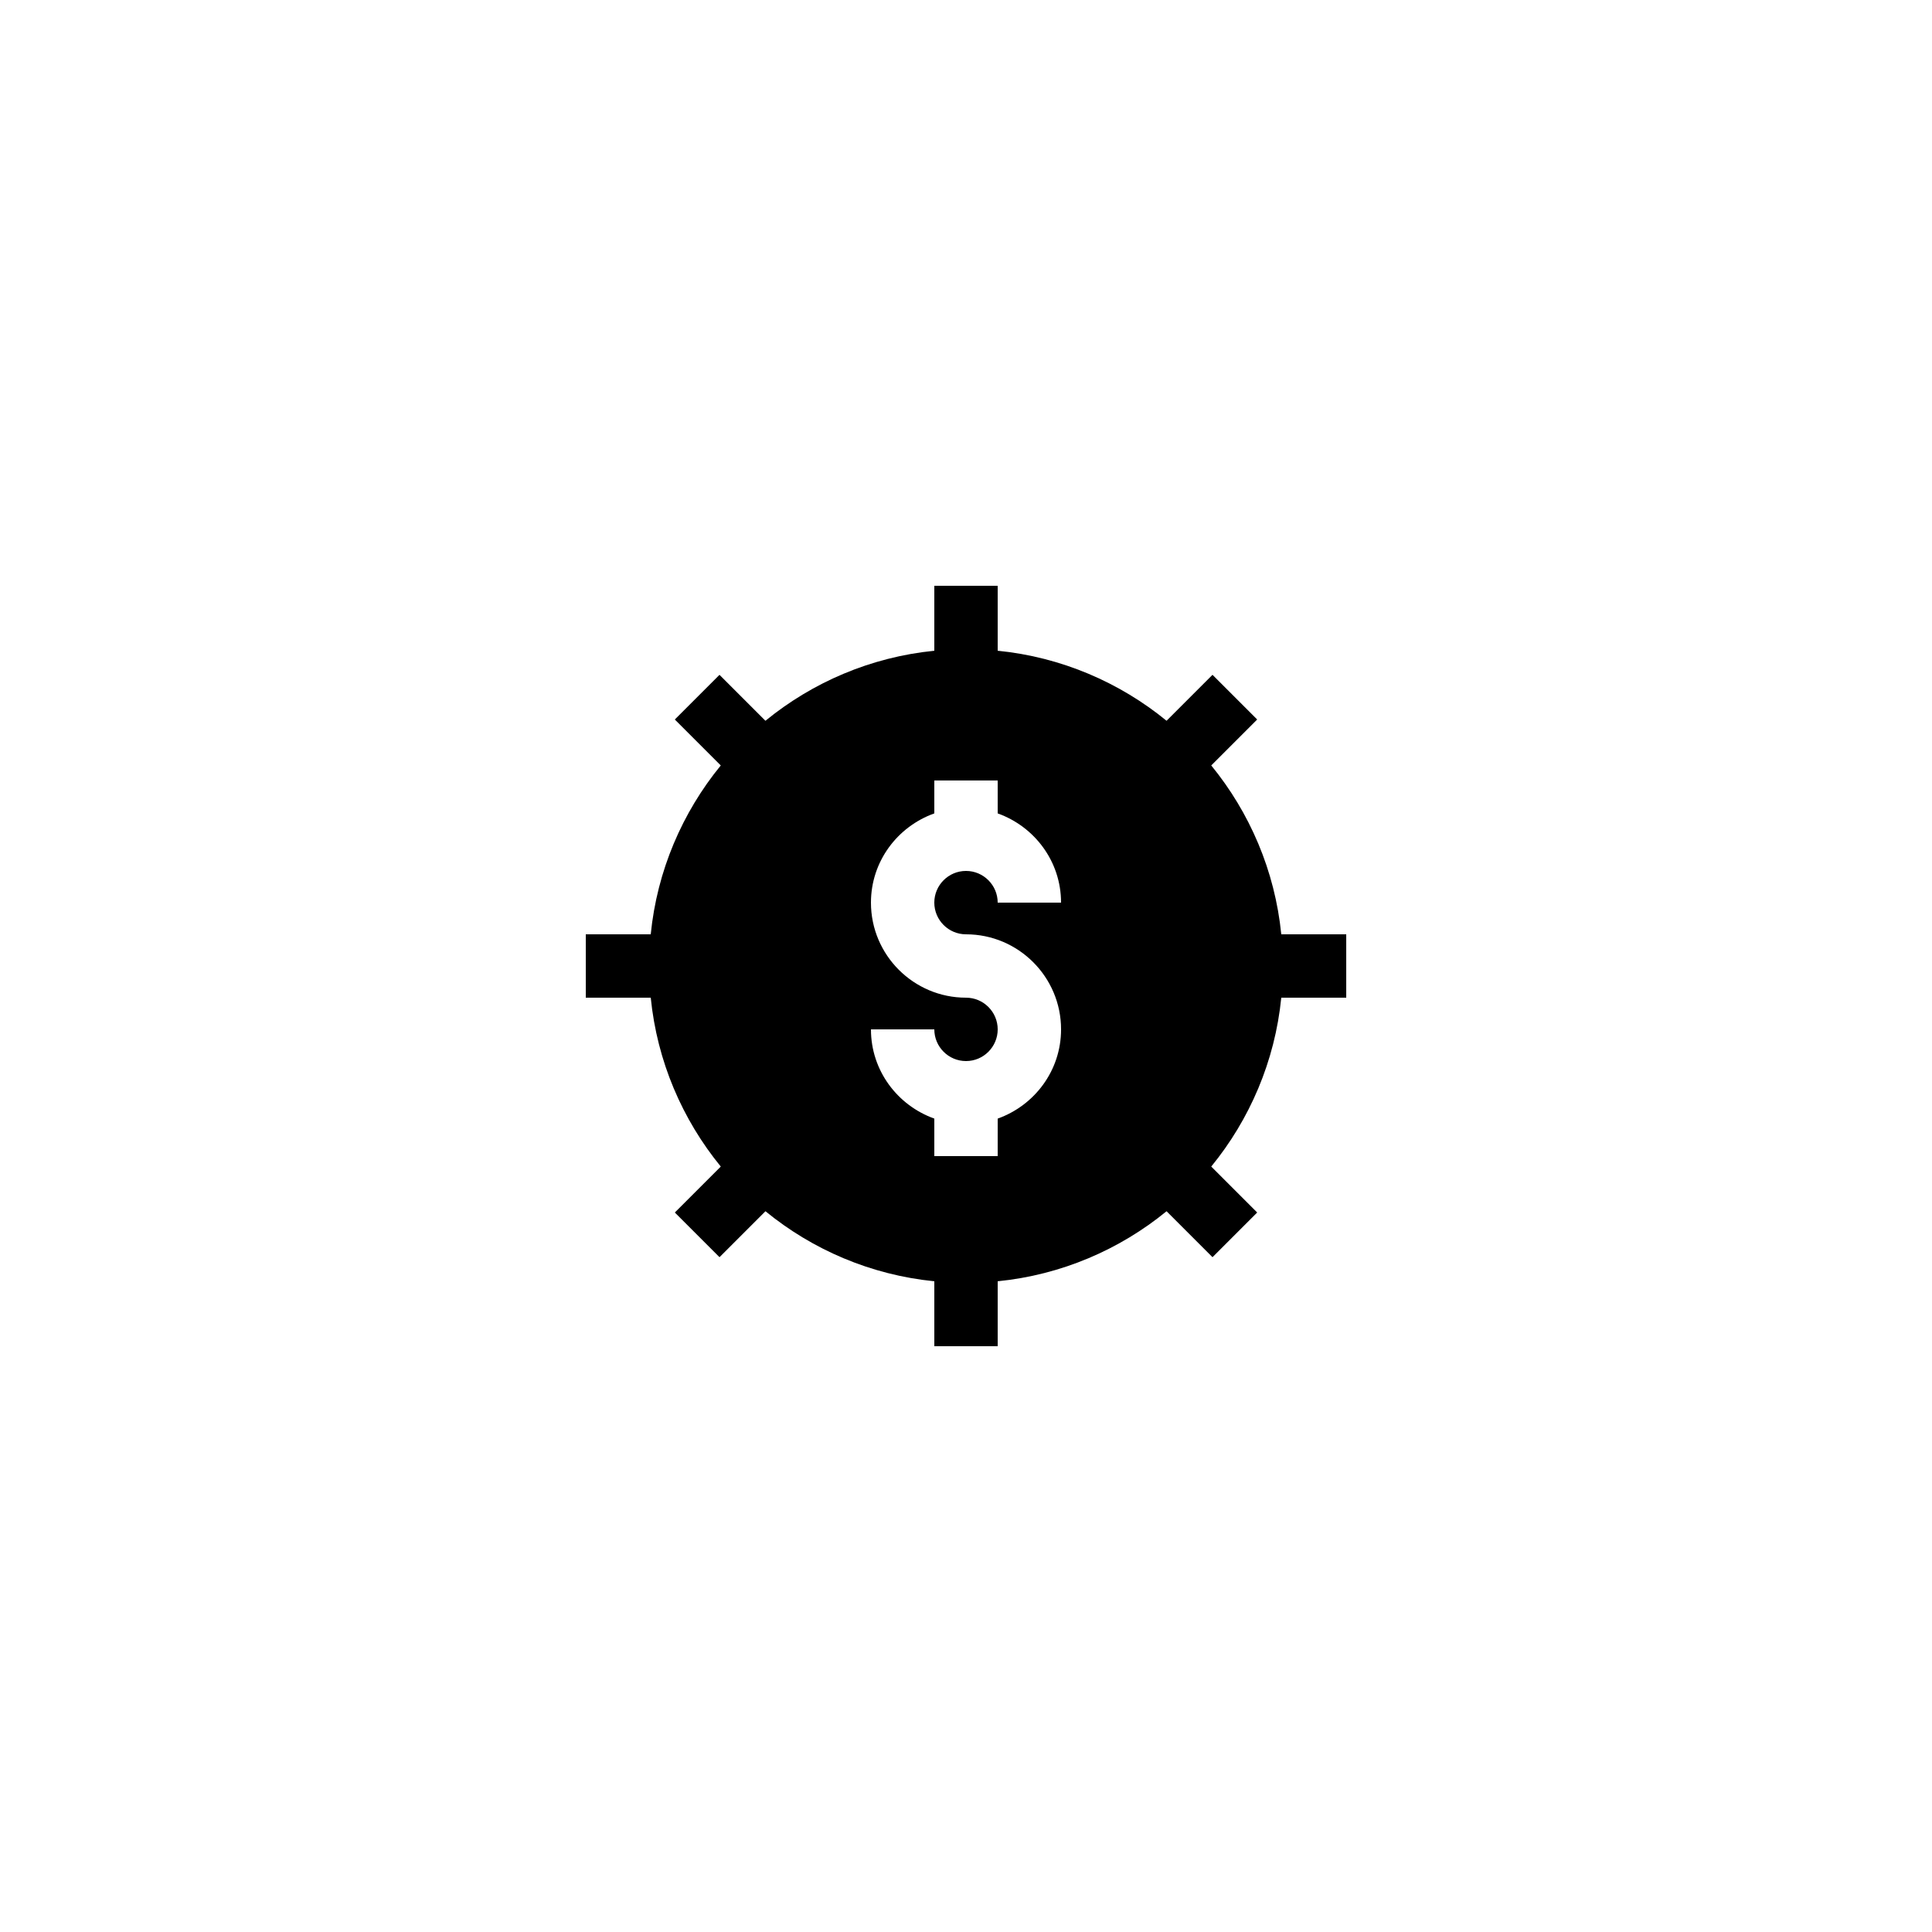 <?xml version="1.0" encoding="UTF-8"?>
<!-- Uploaded to: ICON Repo, www.iconrepo.com, Generator: ICON Repo Mixer Tools -->
<svg fill="#000000" width="800px" height="800px" version="1.1" viewBox="144 144 512 512" xmlns="http://www.w3.org/2000/svg">
 <path d="m464.99 346.85 12.176-12.176-11.84-11.84-12.176 12.176c-12.426-10.16-27.875-16.879-44.754-18.559v-17.211h-16.793v17.215c-16.879 1.68-32.328 8.398-44.754 18.559l-12.176-12.176-11.84 11.84 12.176 12.176c-10.16 12.422-16.879 27.871-18.559 44.75h-17.211v16.793h17.215c1.68 16.879 8.398 32.328 18.559 44.754l-12.176 12.176 11.84 11.84 12.176-12.176c12.422 10.16 27.871 16.879 44.75 18.559v17.215h16.793v-17.215c16.879-1.68 32.328-8.398 44.754-18.559l12.176 12.176 11.84-11.84-12.176-12.176c10.16-12.426 16.879-27.875 18.559-44.754h17.215v-16.793h-17.215c-1.68-16.879-8.398-32.328-18.559-44.754zm-64.988 44.754c13.891 0 25.191 11.301 25.191 25.191 0 10.934-7.039 20.164-16.793 23.645l-0.004 9.941h-16.793v-9.945c-9.754-3.477-16.793-12.711-16.793-23.641h16.793c0 4.629 3.769 8.398 8.398 8.398s8.398-3.769 8.398-8.398c0-4.629-3.769-8.398-8.398-8.398-13.891 0-25.191-11.301-25.191-25.191 0-10.934 7.039-20.164 16.793-23.645v-8.73h16.793v8.73c9.754 3.481 16.793 12.715 16.793 23.645h-16.793c0-4.629-3.769-8.398-8.398-8.398s-8.398 3.769-8.398 8.398c0.004 4.629 3.773 8.398 8.402 8.398z"/>
</svg>